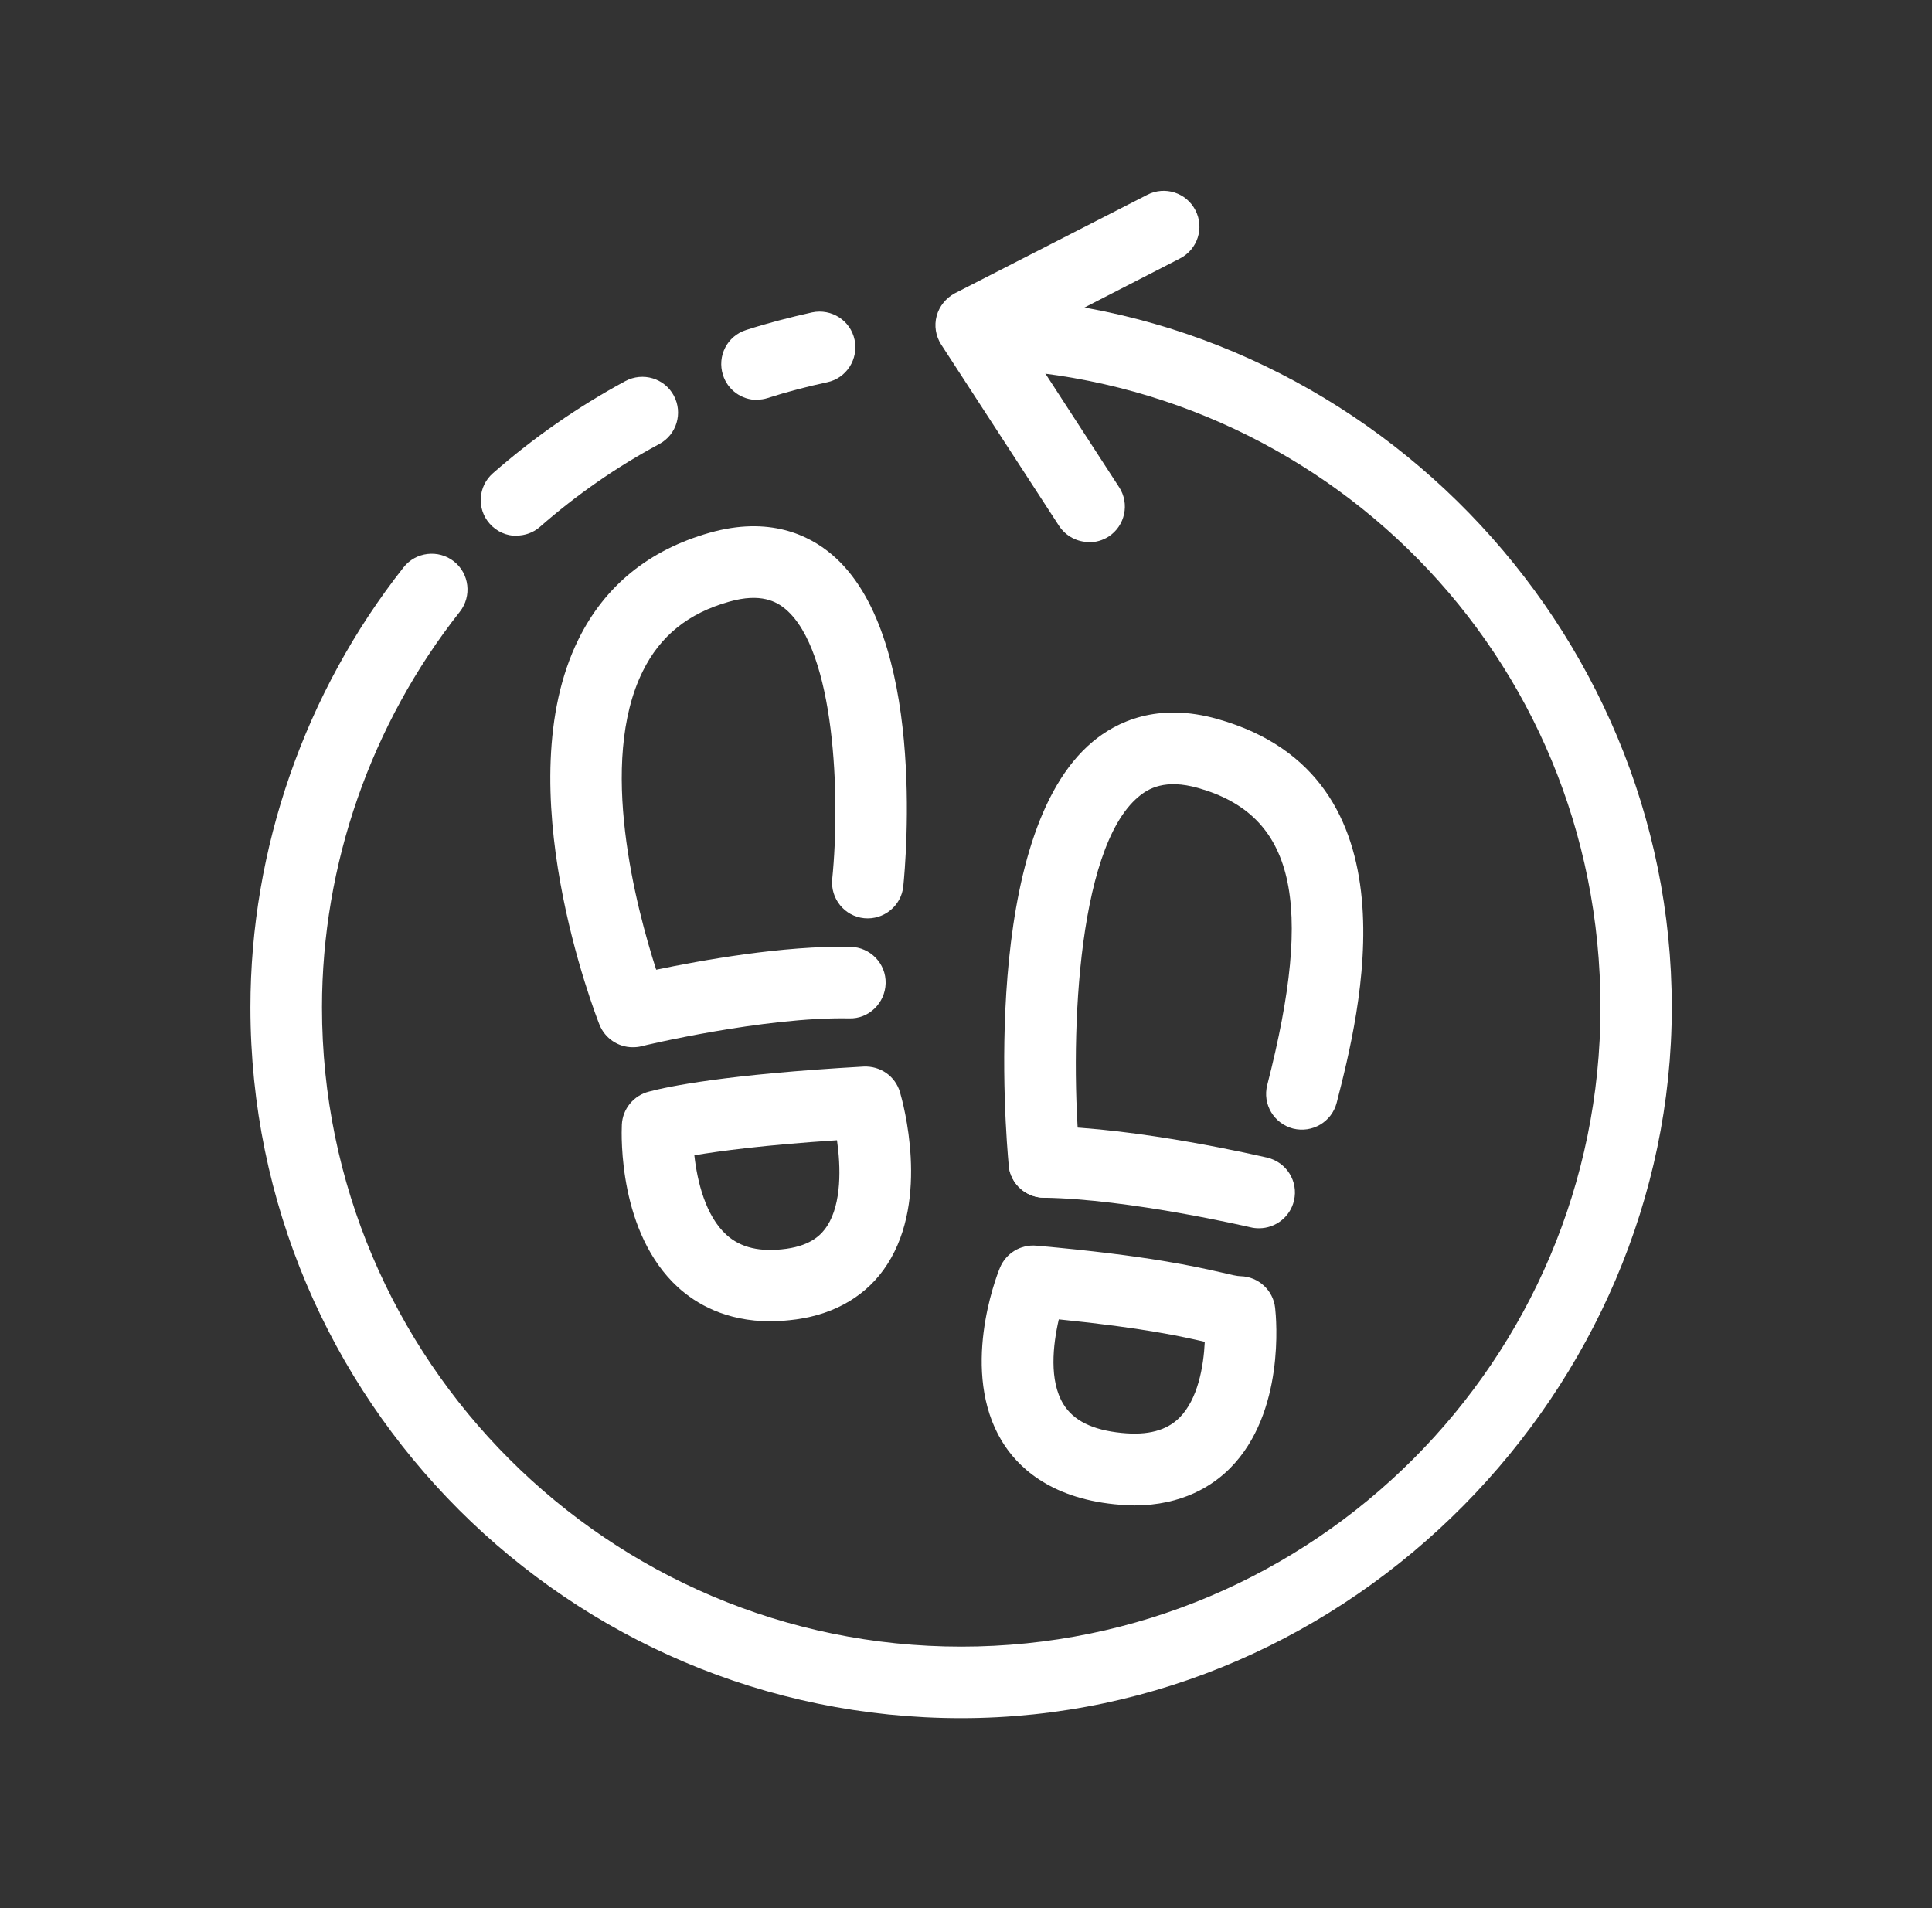 <svg width="81" height="80" viewBox="0 0 81 80" fill="none" xmlns="http://www.w3.org/2000/svg">
<rect x="0" y="0" width="81" height="80" fill="#333333" stroke="none"/>
<path d="M26.521 43.907C25.921 43.907 25.361 43.537 25.131 42.957C24.971 42.547 21.221 32.937 24.251 26.807C25.361 24.557 27.211 23.057 29.751 22.337C32.251 21.627 33.911 22.437 34.861 23.237C38.831 26.567 37.981 36.077 37.871 37.157C37.791 37.977 37.051 38.577 36.231 38.497C35.411 38.417 34.811 37.677 34.891 36.857C35.241 33.407 35.011 27.287 32.931 25.537C32.561 25.227 31.901 24.847 30.571 25.227C28.861 25.707 27.681 26.657 26.951 28.137C25.051 31.967 26.681 38.077 27.511 40.657C29.381 40.267 32.851 39.637 35.661 39.697C36.491 39.717 37.151 40.397 37.131 41.227C37.111 42.057 36.421 42.727 35.601 42.697C32.051 42.627 26.941 43.847 26.891 43.867C26.771 43.897 26.651 43.907 26.541 43.907H26.521Z" fill="white"/>
<path d="M32.311 55.397C30.421 55.397 29.181 54.657 28.431 53.977C25.931 51.697 26.051 47.617 26.071 47.157C26.101 46.487 26.571 45.927 27.211 45.767C28.001 45.557 30.401 45.047 36.211 44.717C36.911 44.687 37.531 45.117 37.731 45.787C37.861 46.237 38.981 50.247 37.201 53.007C36.381 54.287 35.051 55.087 33.381 55.317C33.001 55.367 32.641 55.397 32.301 55.397H32.311ZM29.111 48.437C29.231 49.527 29.581 50.977 30.451 51.767C31.051 52.317 31.881 52.507 32.971 52.357C34.041 52.207 34.461 51.737 34.681 51.397C35.291 50.447 35.251 48.917 35.091 47.807C32.041 48.007 30.181 48.257 29.111 48.437Z" fill="white"/>
<path d="M43.781 50.217C43.021 50.217 42.361 49.637 42.291 48.857C42.161 47.457 41.111 35.017 45.811 31.097C46.801 30.267 48.521 29.427 51.051 30.147C59.551 32.547 57.001 42.487 56.041 46.237C55.831 47.037 55.021 47.517 54.211 47.317C53.411 47.107 52.921 46.297 53.131 45.487C55.111 37.777 54.271 34.177 50.231 33.037C48.851 32.647 48.141 33.057 47.731 33.407C45.101 35.597 44.831 43.877 45.281 48.577C45.361 49.397 44.751 50.137 43.931 50.217C43.881 50.217 43.831 50.217 43.791 50.217H43.781Z" fill="white"/>
<path d="M52.781 51.497C52.671 51.497 52.551 51.487 52.431 51.457C52.381 51.447 47.341 50.267 43.761 50.217C42.931 50.207 42.271 49.527 42.281 48.697C42.291 47.867 43.001 47.227 43.801 47.217C47.711 47.267 52.911 48.487 53.131 48.537C53.941 48.727 54.441 49.537 54.251 50.337C54.091 51.027 53.471 51.497 52.791 51.497H52.781Z" fill="white"/>
<path d="M47.541 63.107C47.281 63.107 47.011 63.097 46.721 63.067C43.981 62.787 42.641 61.477 42.001 60.417C40.251 57.517 41.741 53.587 41.921 53.157C42.171 52.547 42.791 52.167 43.451 52.227C48.191 52.647 50.171 53.117 51.241 53.357C51.621 53.447 51.871 53.507 52.021 53.507C52.761 53.527 53.381 54.097 53.461 54.837C53.511 55.277 53.881 59.217 51.581 61.547C50.851 62.287 49.571 63.117 47.541 63.117V63.107ZM44.391 55.317C44.141 56.397 43.981 57.887 44.581 58.867C45.001 59.557 45.801 59.957 47.031 60.077C48.121 60.187 48.911 59.977 49.451 59.437C50.221 58.667 50.461 57.297 50.511 56.257C49.601 56.047 47.981 55.677 44.401 55.317H44.391Z" fill="white"/>
<path d="M45.66 22.727C45.17 22.727 44.69 22.487 44.4 22.047L39.46 14.447C39.23 14.087 39.16 13.657 39.27 13.247C39.38 12.837 39.66 12.497 40.03 12.297L48.1 8.167C48.84 7.787 49.74 8.077 50.12 8.817C50.5 9.557 50.21 10.457 49.47 10.837L42.89 14.217L46.92 20.427C47.37 21.117 47.17 22.047 46.48 22.497C46.23 22.657 45.94 22.737 45.66 22.737V22.727Z" fill="white"/>
<path d="M31.739 16.767C31.099 16.767 30.509 16.357 30.309 15.717C30.059 14.927 30.489 14.087 31.279 13.837C32.179 13.547 33.109 13.307 34.049 13.097C34.859 12.927 35.659 13.437 35.829 14.247C35.999 15.057 35.489 15.857 34.679 16.027C33.839 16.207 32.999 16.427 32.189 16.687C32.039 16.737 31.889 16.757 31.729 16.757L31.739 16.767Z" fill="white"/>
<path d="M21.66 22.467C21.24 22.467 20.83 22.297 20.53 21.957C19.98 21.337 20.04 20.387 20.67 19.837C22.37 18.347 24.24 17.047 26.22 15.977C26.95 15.587 27.86 15.857 28.25 16.587C28.64 17.317 28.37 18.227 27.64 18.617C25.85 19.577 24.17 20.747 22.64 22.087C22.36 22.337 22 22.457 21.65 22.457L21.66 22.467Z" fill="white"/>
<path d="M40.3 72.037C23.87 72.037 10.5 58.667 10.5 42.237C10.5 35.587 12.78 29.037 16.92 23.787C17.43 23.137 18.38 23.027 19.03 23.537C19.68 24.047 19.79 24.997 19.28 25.647C15.55 30.367 13.5 36.257 13.5 42.237C13.5 57.017 25.52 69.037 40.3 69.037C55.08 69.037 67.1 57.017 67.1 42.237C67.1 27.457 55.41 15.847 41.05 15.447C40.22 15.427 39.57 14.737 39.59 13.907C39.61 13.077 40.35 12.417 41.13 12.447C57.1 12.897 70.09 26.257 70.09 42.237C70.09 58.217 56.72 72.037 40.29 72.037H40.3Z" fill="white"/>
</svg>
